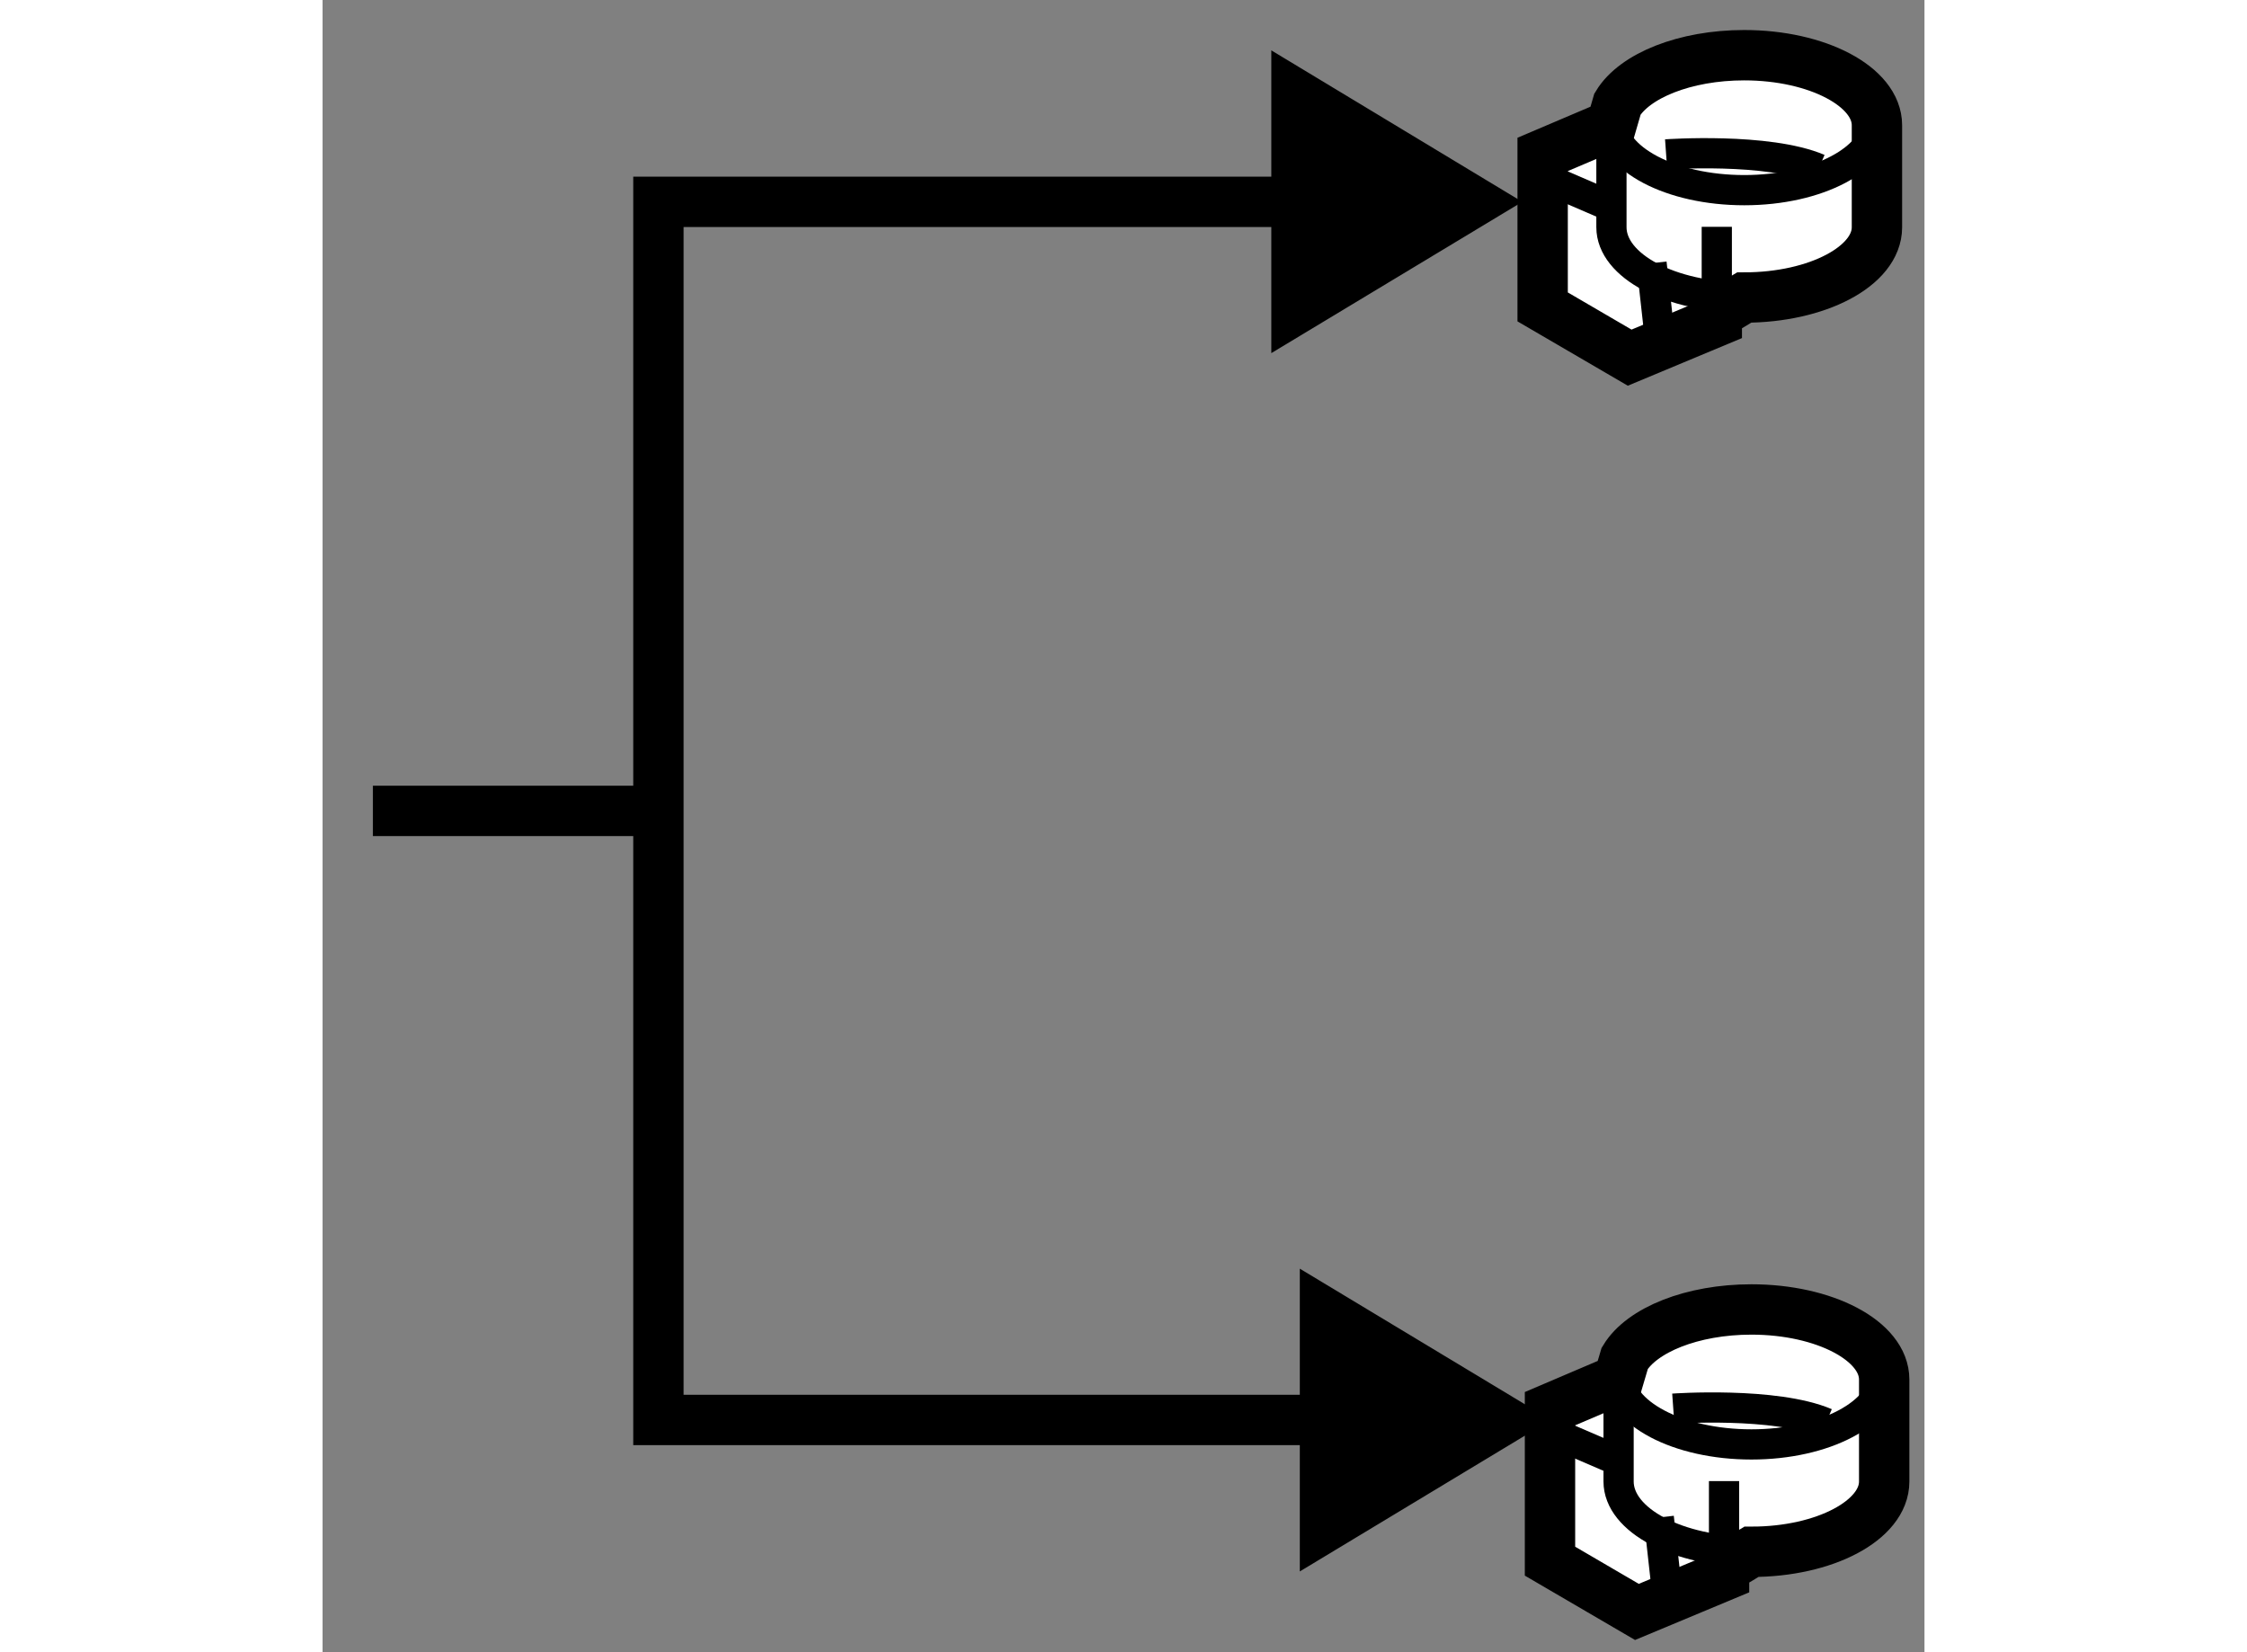 <?xml version="1.0" encoding="utf-8"?>
<!-- Generator: Adobe Illustrator 15.1.0, SVG Export Plug-In . SVG Version: 6.00 Build 0)  -->
<!DOCTYPE svg PUBLIC "-//W3C//DTD SVG 1.1//EN" "http://www.w3.org/Graphics/SVG/1.1/DTD/svg11.dtd">
<svg version="1.1" xmlns="http://www.w3.org/2000/svg" xmlns:xlink="http://www.w3.org/1999/xlink" x="0px" y="0px" width="244.8px"
	 height="180px" viewBox="90.365 122.042 15.905 16.404" enable-background="new 0 0 244.8 180" xml:space="preserve">
	
<rect x="90.365" y="122.042" width="15.905" height="16.404" fill="#808080" stroke="none"/>
	
<g><path fill="#FFFFFF" stroke="#000000" stroke-width="0.5" d="M102.479,123.575v1.514l0.864,0.504l0.865-0.361v-0.072l0.272-0.164
			c0.728,0,1.318-0.313,1.318-0.697v-1.014c0-0.383-0.591-0.695-1.318-0.695c-0.59,0-1.089,0.205-1.258,0.485l-0.061,0.21
			L102.479,123.575L102.479,123.575z"></path><path fill="none" stroke="#000000" stroke-width="0.3" d="M103.162,123.235c0,0.383,0.59,0.695,1.319,0.695
			c0.728,0,1.318-0.313,1.318-0.695"></path><path fill="none" stroke="#000000" stroke-width="0.3" d="M103.223,123.074c-0.04,0.066-0.061,0.137-0.061,0.21v1.014
			c0,0.385,0.59,0.697,1.319,0.697"></path><line fill="none" stroke="#000000" stroke-width="0.3" x1="104.208" y1="125.159" x2="104.208" y2="124.294"></line><path fill="none" stroke="#000000" stroke-width="0.3" d="M103.705,123.575c0,0,1.01-0.072,1.514,0.143"></path><line fill="none" stroke="#000000" stroke-width="0.3" x1="103.632" y1="125.304" x2="103.56" y2="124.655"></line><line fill="none" stroke="#000000" stroke-width="0.3" x1="102.624" y1="123.862" x2="103.127" y2="124.079"></line></g><g><path fill="#FFFFFF" stroke="#000000" stroke-width="0.5" d="M102.552,136.028v1.514l0.863,0.504l0.865-0.361v-0.072l0.272-0.164
			c0.728,0,1.318-0.313,1.318-0.697v-1.014c0-0.383-0.591-0.695-1.318-0.695c-0.591,0-1.089,0.205-1.258,0.485l-0.062,0.21
			L102.552,136.028L102.552,136.028z"></path><path fill="none" stroke="#000000" stroke-width="0.3" d="M103.233,135.688c0,0.383,0.59,0.695,1.319,0.695
			c0.728,0,1.318-0.313,1.318-0.695"></path><path fill="none" stroke="#000000" stroke-width="0.3" d="M103.295,135.527c-0.04,0.066-0.062,0.137-0.062,0.21v1.014
			c0,0.385,0.59,0.697,1.319,0.697"></path><line fill="none" stroke="#000000" stroke-width="0.3" x1="104.28" y1="137.612" x2="104.28" y2="136.747"></line><path fill="none" stroke="#000000" stroke-width="0.3" d="M103.776,136.028c0,0,1.011-0.072,1.515,0.143"></path><line fill="none" stroke="#000000" stroke-width="0.3" x1="103.704" y1="137.757" x2="103.632" y2="137.108"></line><line fill="none" stroke="#000000" stroke-width="0.3" x1="102.696" y1="136.315" x2="103.2" y2="136.532"></line></g><g><polygon points="99.785,125.548 102.277,124.046 99.785,122.542 		"></polygon><line fill="none" stroke="#000000" stroke-width="0.5" x1="93.699" y1="130.093" x2="90.865" y2="130.093"></line><polygon points="100.068,137.644 102.561,136.14 100.068,134.638 		"></polygon><polyline fill="none" stroke="#000000" stroke-width="0.5" points="100.934,124.046 93.7,124.046 93.7,136.14 101.218,136.14 		
			"></polyline></g>


</svg>